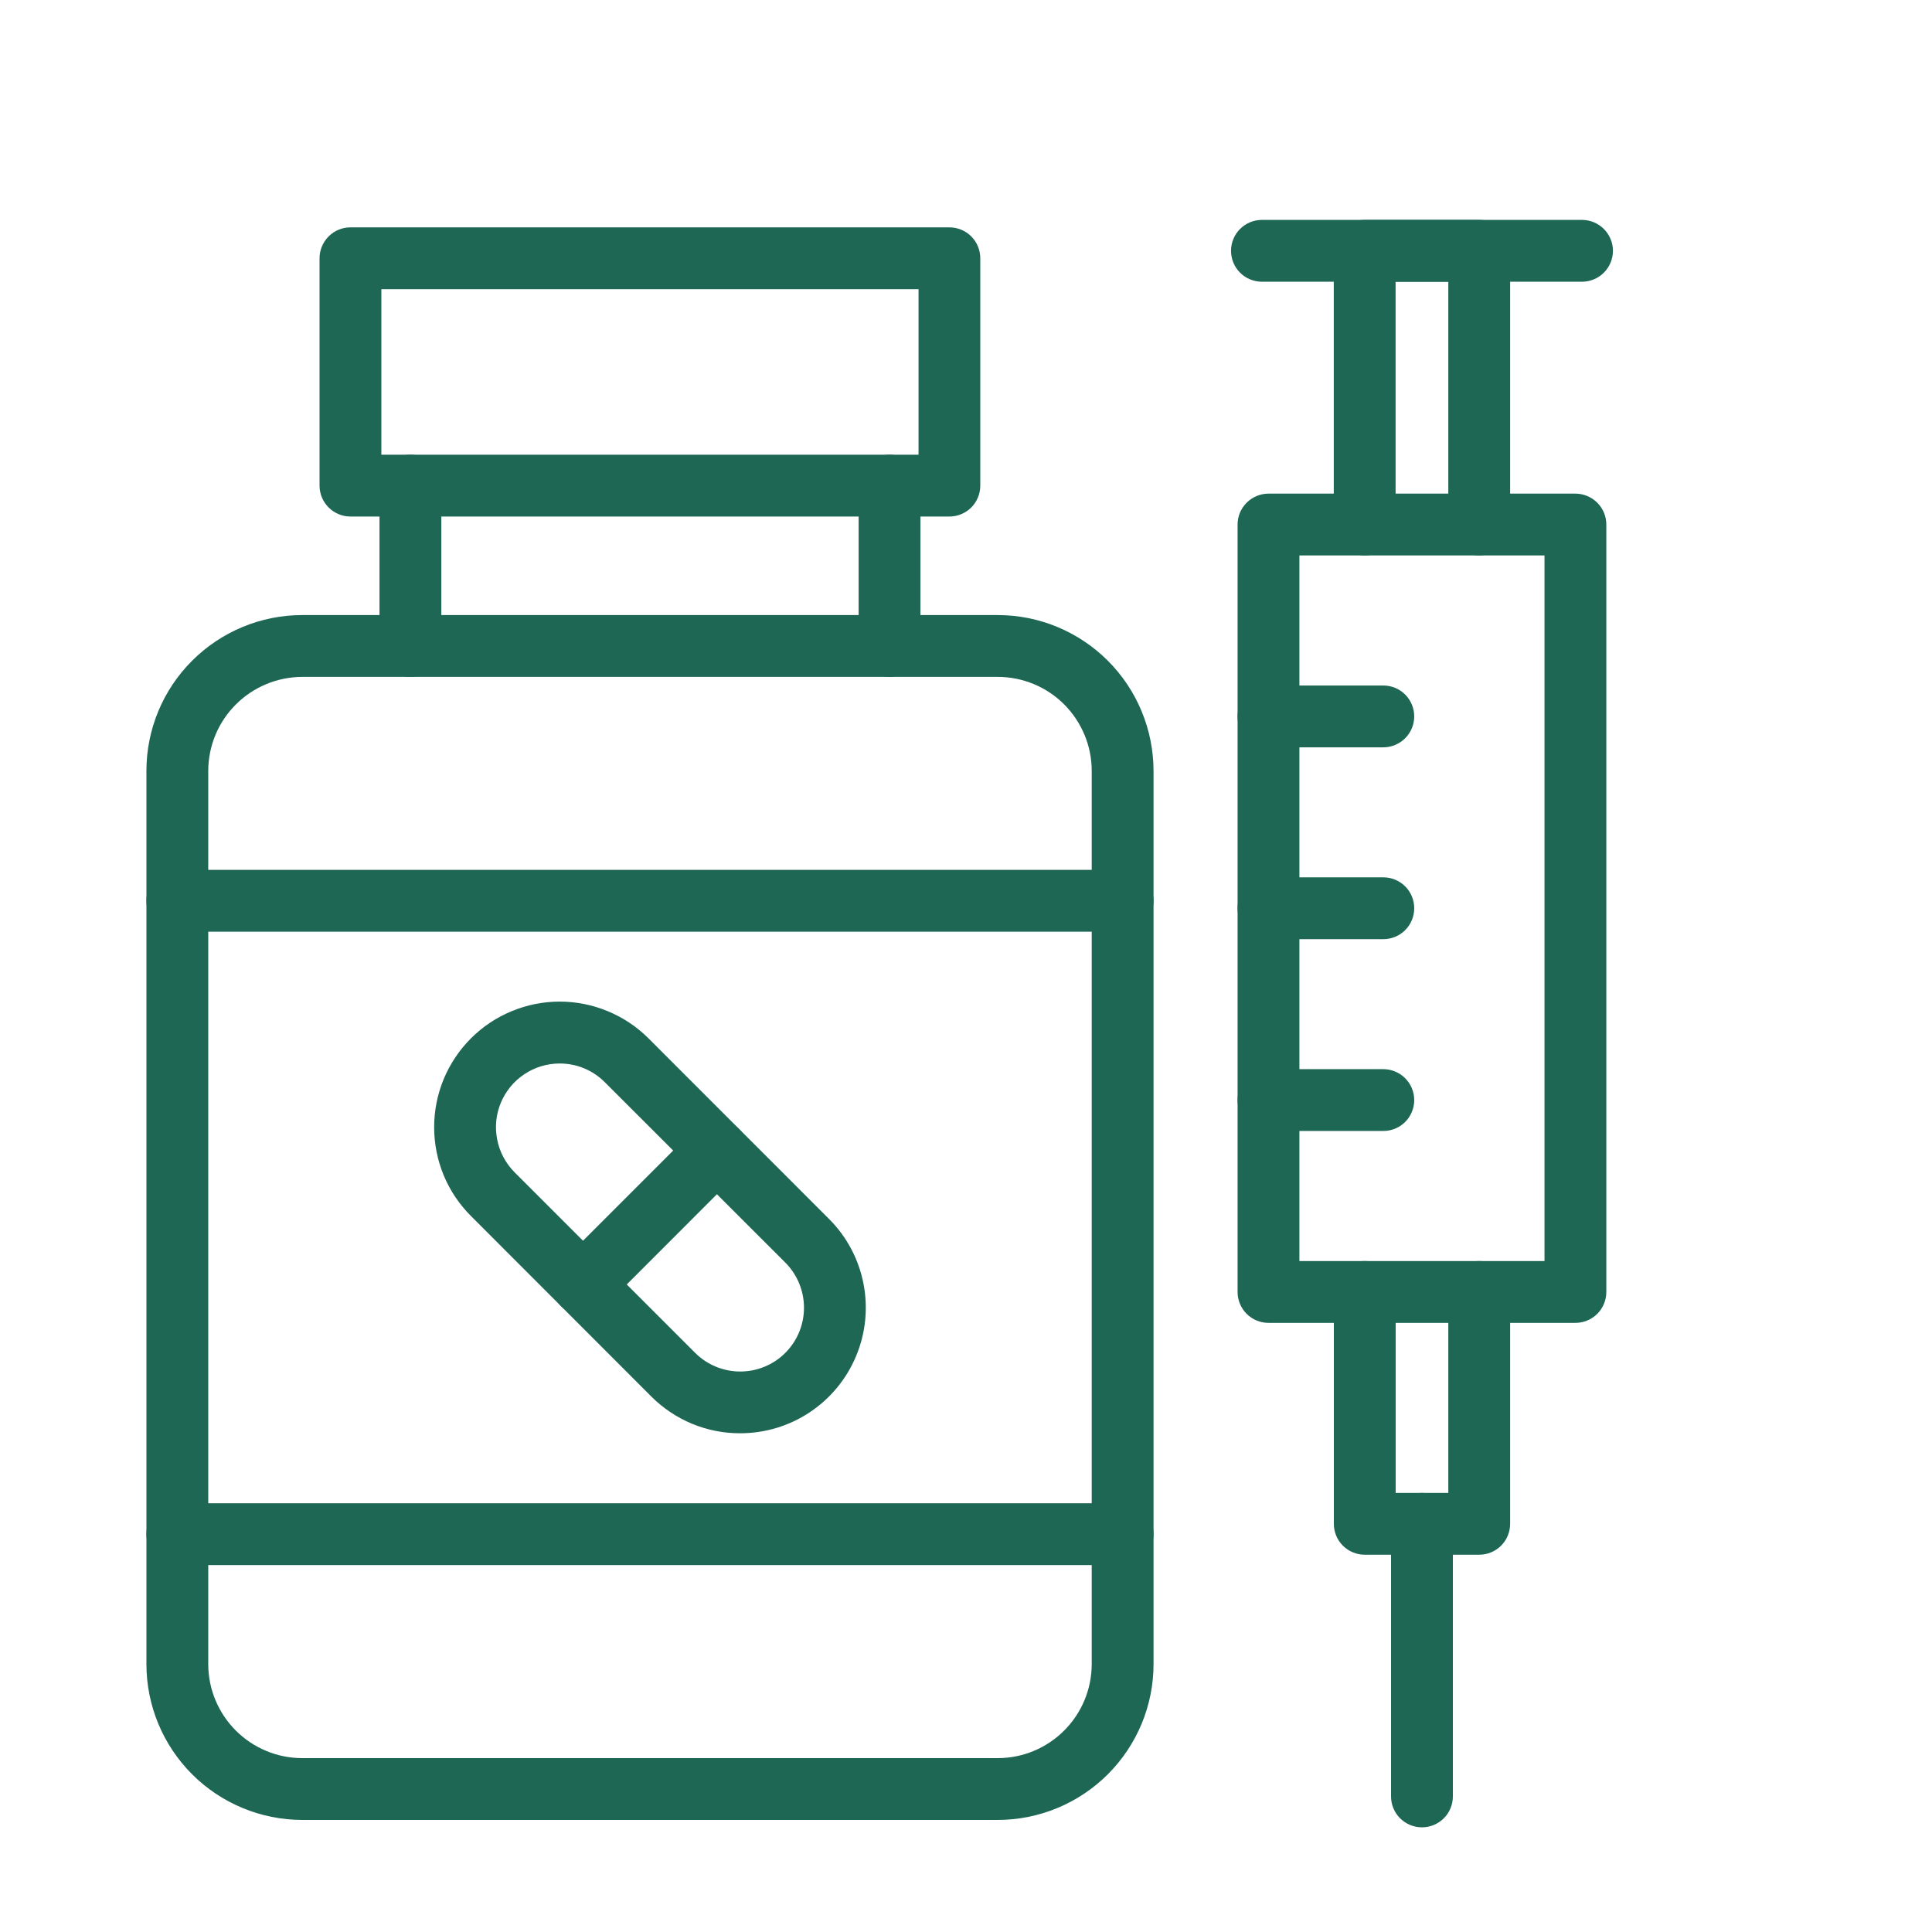 <svg width="28" height="28" viewBox="0 0 28 28" fill="none" xmlns="http://www.w3.org/2000/svg">
<path d="M14.46 26.376H4.38C3.781 26.375 3.207 26.137 2.784 25.714C2.36 25.29 2.122 24.716 2.122 24.117V11.172C2.122 10.573 2.36 9.999 2.784 9.576C3.207 9.153 3.781 8.914 4.38 8.914H14.46C15.059 8.914 15.633 9.153 16.056 9.576C16.479 9.999 16.717 10.573 16.718 11.172V24.117C16.718 24.716 16.48 25.29 16.056 25.714C15.633 26.137 15.059 26.375 14.46 26.376ZM4.38 9.81C4.019 9.811 3.673 9.955 3.418 10.21C3.162 10.465 3.019 10.811 3.018 11.172V24.117C3.018 24.478 3.162 24.825 3.417 25.08C3.673 25.336 4.019 25.48 4.38 25.48H14.46C14.822 25.48 15.168 25.336 15.423 25.08C15.678 24.825 15.822 24.479 15.822 24.117V11.172C15.822 10.811 15.678 10.465 15.423 10.209C15.168 9.954 14.822 9.81 14.46 9.81L4.38 9.81Z" fill="#1E6754"/>
<path d="M5.948 9.81C5.829 9.81 5.715 9.763 5.631 9.679C5.547 9.595 5.5 9.481 5.5 9.362V7.038C5.5 6.919 5.547 6.805 5.631 6.721C5.715 6.637 5.829 6.59 5.948 6.59C6.067 6.59 6.181 6.637 6.265 6.721C6.349 6.805 6.396 6.919 6.396 7.038V9.362C6.396 9.481 6.349 9.595 6.265 9.679C6.181 9.763 6.067 9.81 5.948 9.81ZM12.892 9.81C12.773 9.81 12.659 9.763 12.575 9.679C12.491 9.595 12.444 9.481 12.444 9.362V7.038C12.444 6.919 12.491 6.805 12.575 6.721C12.659 6.637 12.773 6.59 12.892 6.59C13.011 6.59 13.124 6.637 13.209 6.721C13.293 6.805 13.34 6.919 13.34 7.038V9.362C13.34 9.481 13.293 9.595 13.209 9.679C13.124 9.763 13.011 9.81 12.892 9.81Z" fill="#1E6754"/>
<path d="M13.759 7.486H5.079C4.961 7.486 4.847 7.439 4.763 7.355C4.679 7.271 4.631 7.157 4.631 7.038V3.743C4.631 3.624 4.679 3.51 4.763 3.426C4.847 3.342 4.961 3.295 5.079 3.295H13.759C13.878 3.295 13.992 3.342 14.076 3.426C14.16 3.51 14.207 3.624 14.207 3.743V7.038C14.207 7.157 14.16 7.271 14.076 7.355C13.992 7.439 13.878 7.486 13.759 7.486ZM5.527 6.59H13.312V4.191H5.527V6.59ZM16.27 22.682H2.57C2.451 22.682 2.337 22.635 2.253 22.551C2.169 22.467 2.122 22.353 2.122 22.234C2.122 22.116 2.169 22.002 2.253 21.918C2.337 21.834 2.451 21.786 2.57 21.786H16.27C16.389 21.786 16.503 21.834 16.587 21.918C16.671 22.002 16.718 22.116 16.718 22.234C16.718 22.353 16.671 22.467 16.587 22.551C16.503 22.635 16.389 22.682 16.27 22.682ZM16.27 13.503H2.57C2.451 13.503 2.337 13.455 2.253 13.371C2.169 13.287 2.122 13.174 2.122 13.055C2.122 12.936 2.169 12.822 2.253 12.738C2.337 12.654 2.451 12.607 2.57 12.607H16.27C16.389 12.607 16.503 12.654 16.587 12.738C16.671 12.822 16.718 12.936 16.718 13.055C16.718 13.174 16.671 13.287 16.587 13.371C16.503 13.455 16.389 13.503 16.27 13.503Z" fill="#1E6754"/>
<path d="M10.728 20.772C10.489 20.773 10.252 20.726 10.031 20.635C9.81 20.543 9.609 20.409 9.44 20.24L6.825 17.623C6.656 17.454 6.522 17.254 6.43 17.033C6.339 16.812 6.292 16.575 6.292 16.336C6.292 16.097 6.339 15.861 6.43 15.64C6.522 15.419 6.656 15.218 6.825 15.049C6.994 14.88 7.194 14.746 7.415 14.655C7.636 14.563 7.873 14.516 8.112 14.516C8.351 14.516 8.587 14.563 8.808 14.655C9.029 14.746 9.23 14.88 9.399 15.049L12.015 17.666C12.27 17.92 12.443 18.245 12.513 18.598C12.583 18.951 12.547 19.317 12.409 19.649C12.271 19.982 12.038 20.266 11.738 20.466C11.439 20.666 11.087 20.772 10.727 20.772H10.728ZM8.111 15.413C7.929 15.413 7.75 15.467 7.598 15.569C7.447 15.67 7.328 15.814 7.258 15.983C7.188 16.152 7.17 16.337 7.206 16.517C7.241 16.696 7.329 16.86 7.458 16.99L10.075 19.607C10.248 19.78 10.483 19.877 10.728 19.877C10.973 19.877 11.209 19.78 11.382 19.606C11.555 19.433 11.652 19.198 11.652 18.953C11.652 18.708 11.555 18.473 11.382 18.299L8.764 15.683C8.678 15.597 8.577 15.529 8.465 15.483C8.353 15.436 8.233 15.413 8.111 15.413Z" fill="#1E6754"/>
<path d="M8.45 19.063C8.361 19.063 8.275 19.036 8.201 18.987C8.127 18.938 8.07 18.868 8.036 18.786C8.002 18.704 7.993 18.614 8.011 18.527C8.028 18.441 8.07 18.361 8.133 18.298L10.073 16.358C10.115 16.316 10.165 16.283 10.219 16.26C10.273 16.238 10.331 16.226 10.39 16.226C10.449 16.226 10.507 16.238 10.562 16.26C10.616 16.283 10.665 16.316 10.707 16.358C10.749 16.399 10.782 16.448 10.804 16.503C10.827 16.557 10.838 16.616 10.838 16.674C10.838 16.733 10.827 16.791 10.804 16.846C10.782 16.9 10.749 16.95 10.707 16.991L8.767 18.932C8.683 19.015 8.569 19.063 8.45 19.063Z" fill="#1E6754"/>
<path d="M21.438 8.05C21.319 8.05 21.205 8.003 21.121 7.919C21.037 7.835 20.99 7.721 20.99 7.602V4.083H20.226V7.602C20.226 7.721 20.179 7.835 20.095 7.919C20.011 8.003 19.897 8.05 19.778 8.05C19.66 8.05 19.546 8.003 19.462 7.919C19.378 7.835 19.33 7.721 19.33 7.602V3.635C19.33 3.516 19.378 3.402 19.462 3.318C19.546 3.234 19.66 3.187 19.778 3.187H21.438C21.556 3.187 21.67 3.234 21.754 3.318C21.838 3.402 21.886 3.516 21.886 3.635V7.602C21.886 7.721 21.838 7.835 21.754 7.919C21.67 8.003 21.556 8.05 21.438 8.05Z" fill="#1E6754"/>
<path d="M22.928 4.083H18.289C18.17 4.083 18.056 4.036 17.972 3.952C17.888 3.868 17.841 3.754 17.841 3.635C17.841 3.516 17.888 3.402 17.972 3.318C18.056 3.234 18.17 3.187 18.289 3.187H22.928C23.046 3.187 23.16 3.234 23.244 3.318C23.328 3.402 23.376 3.516 23.376 3.635C23.376 3.754 23.328 3.868 23.244 3.952C23.16 4.036 23.046 4.083 22.928 4.083ZM21.438 22.532H19.779C19.66 22.532 19.546 22.485 19.462 22.401C19.378 22.317 19.331 22.203 19.331 22.084V18.724C19.331 18.605 19.378 18.491 19.462 18.407C19.546 18.323 19.66 18.276 19.779 18.276C19.897 18.276 20.011 18.323 20.095 18.407C20.179 18.491 20.227 18.605 20.227 18.724V21.636H20.99V18.724C20.99 18.605 21.037 18.491 21.121 18.407C21.205 18.323 21.319 18.276 21.438 18.276C21.557 18.276 21.671 18.323 21.755 18.407C21.839 18.491 21.886 18.605 21.886 18.724V22.084C21.886 22.203 21.839 22.317 21.755 22.401C21.671 22.485 21.557 22.532 21.438 22.532Z" fill="#1E6754"/>
<path d="M20.608 26.483C20.489 26.483 20.375 26.436 20.291 26.352C20.207 26.268 20.16 26.154 20.16 26.035V22.084C20.16 21.965 20.207 21.852 20.291 21.767C20.375 21.683 20.489 21.636 20.608 21.636C20.727 21.636 20.841 21.683 20.925 21.767C21.009 21.852 21.056 21.965 21.056 22.084V26.035C21.056 26.154 21.009 26.268 20.925 26.352C20.841 26.436 20.727 26.483 20.608 26.483Z" fill="#1E6754"/>
<path d="M20.048 10.831H18.384C18.265 10.831 18.151 10.783 18.067 10.699C17.983 10.615 17.936 10.501 17.936 10.383C17.936 10.264 17.983 10.15 18.067 10.066C18.151 9.982 18.265 9.935 18.384 9.935H20.048C20.167 9.935 20.281 9.982 20.365 10.066C20.449 10.15 20.496 10.264 20.496 10.383C20.496 10.501 20.449 10.615 20.365 10.699C20.281 10.783 20.167 10.831 20.048 10.831ZM20.048 13.611H18.384C18.265 13.611 18.151 13.564 18.067 13.48C17.983 13.396 17.936 13.282 17.936 13.163C17.936 13.044 17.983 12.93 18.067 12.846C18.151 12.762 18.265 12.715 18.384 12.715H20.048C20.167 12.715 20.281 12.762 20.365 12.846C20.449 12.93 20.496 13.044 20.496 13.163C20.496 13.282 20.449 13.396 20.365 13.48C20.281 13.564 20.167 13.611 20.048 13.611ZM20.048 16.391H18.384C18.265 16.391 18.151 16.344 18.067 16.26C17.983 16.176 17.936 16.062 17.936 15.943C17.936 15.825 17.983 15.711 18.067 15.627C18.151 15.543 18.265 15.495 18.384 15.495H20.048C20.167 15.495 20.281 15.543 20.365 15.627C20.449 15.711 20.496 15.825 20.496 15.943C20.496 16.062 20.449 16.176 20.365 16.26C20.281 16.344 20.167 16.391 20.048 16.391Z" fill="#1E6754"/>
<path d="M22.832 19.172H18.384C18.265 19.172 18.151 19.125 18.067 19.041C17.983 18.957 17.936 18.843 17.936 18.724V7.602C17.936 7.483 17.983 7.37 18.067 7.286C18.151 7.202 18.265 7.154 18.384 7.154H22.832C22.951 7.154 23.065 7.202 23.149 7.286C23.233 7.37 23.28 7.483 23.28 7.602V18.724C23.28 18.843 23.233 18.957 23.149 19.041C23.065 19.125 22.951 19.172 22.832 19.172ZM18.832 18.276H22.384V8.05H18.832V18.276Z" fill="#1E6754"/>
</svg>
